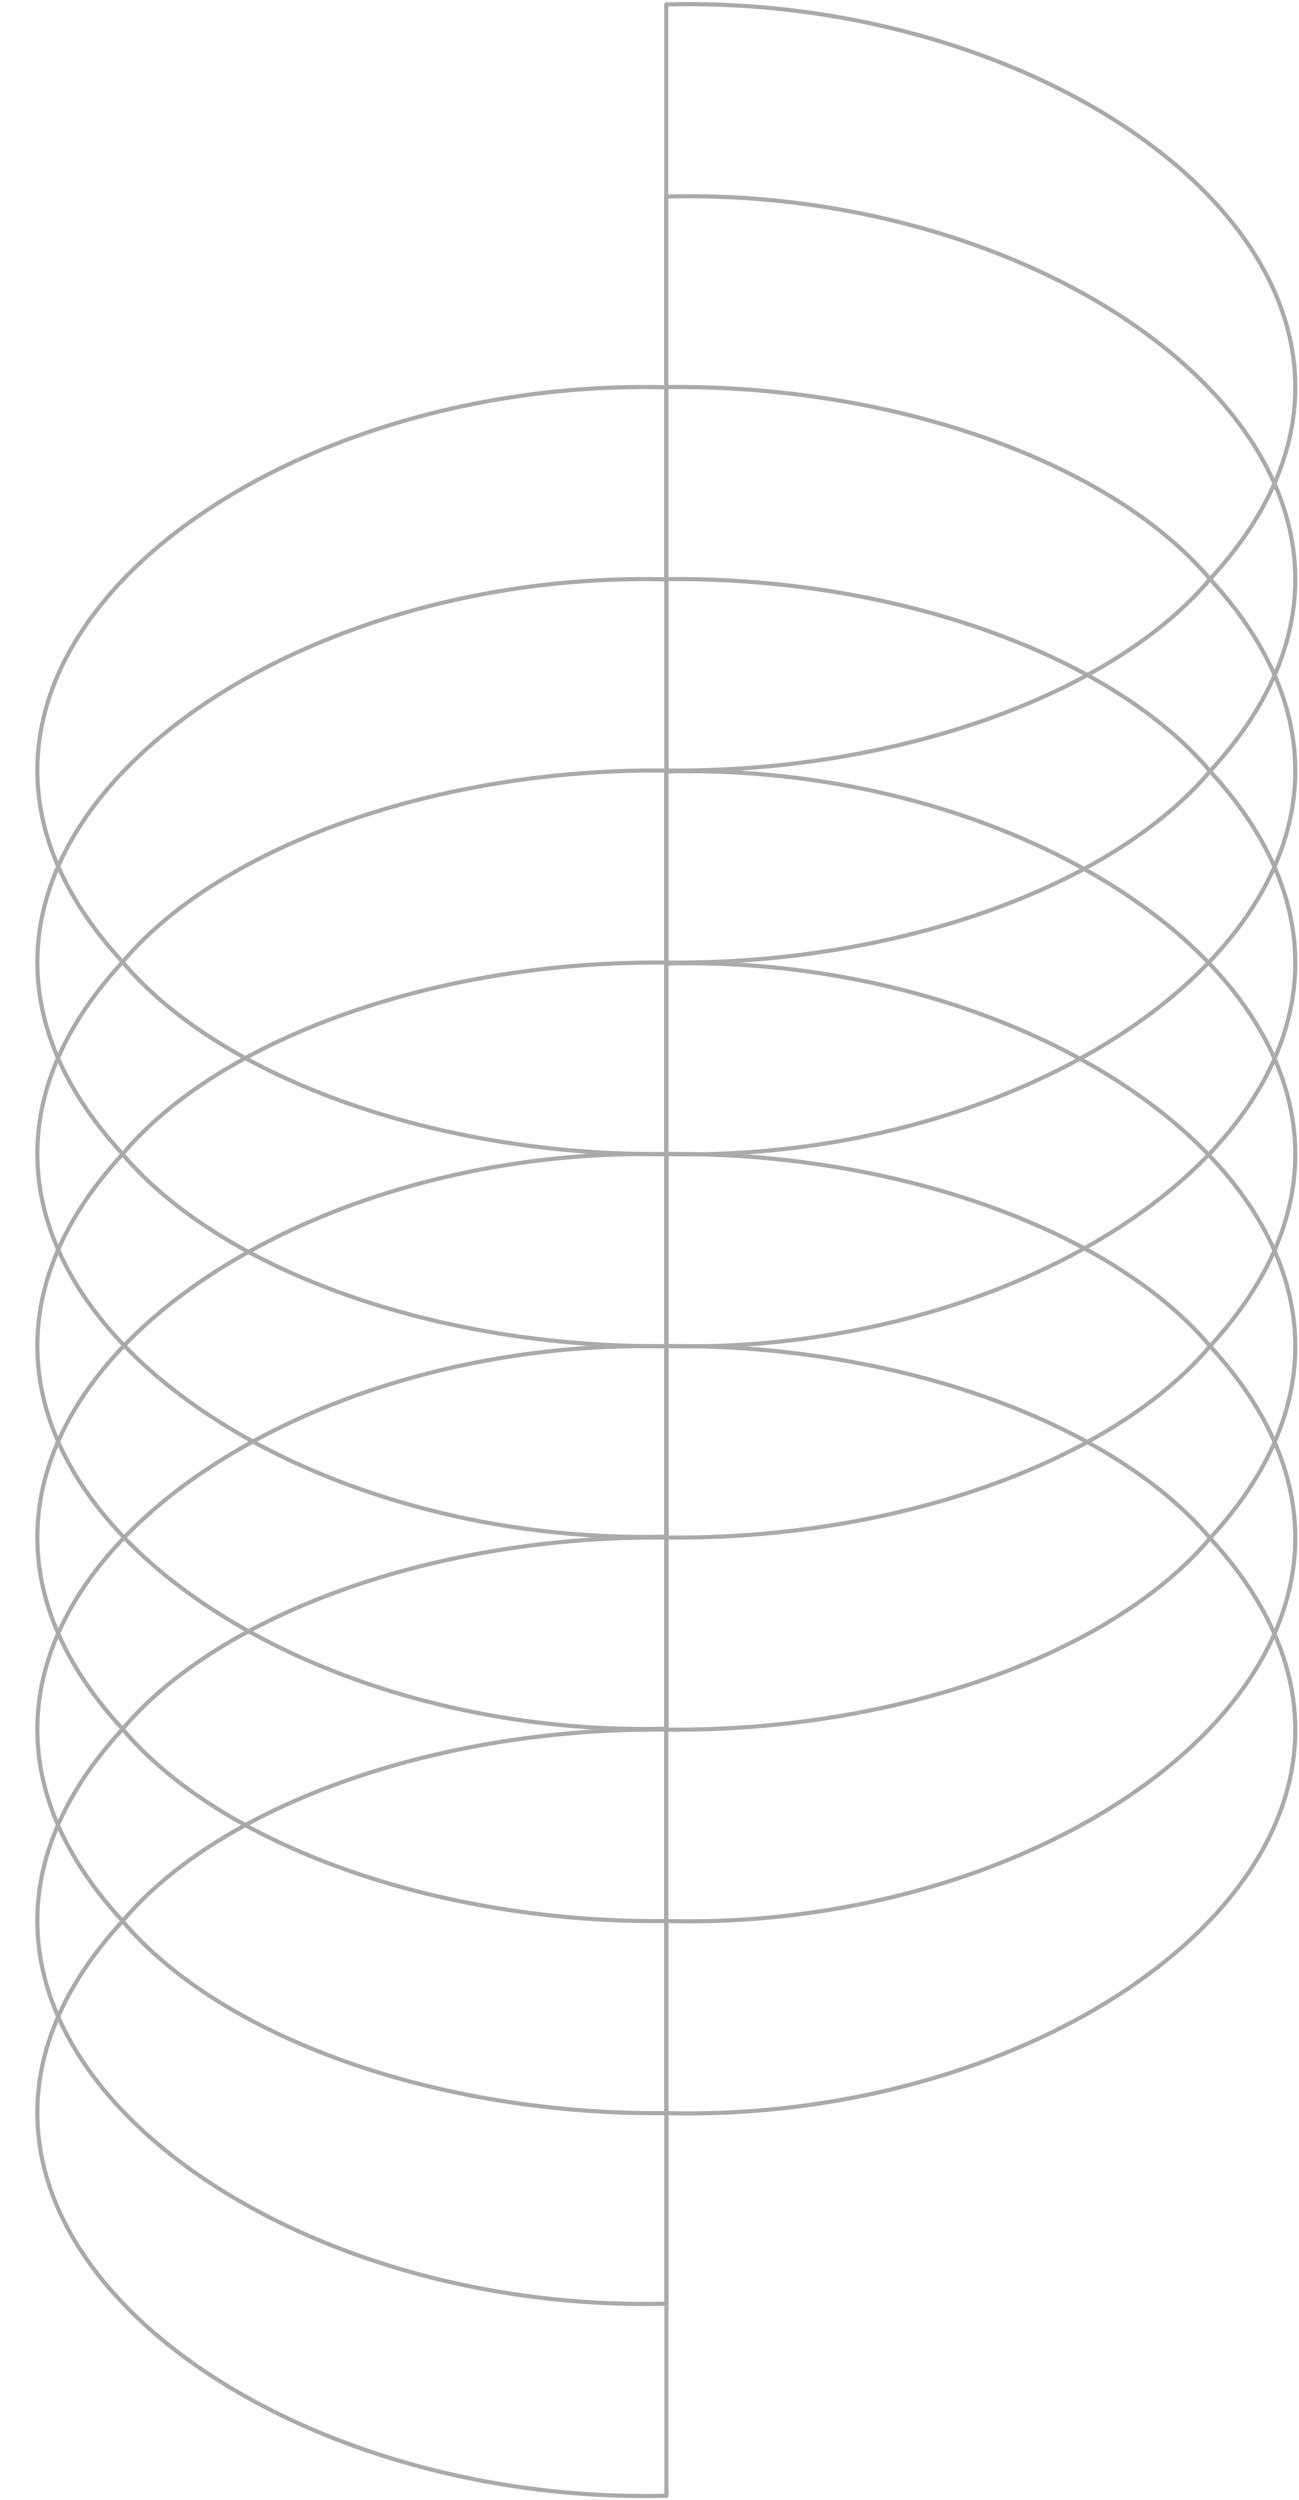 <svg width="313" height="602" viewBox="0 0 313 602" fill="none" xmlns="http://www.w3.org/2000/svg">
<path d="M160.576 462.561L160.576 554.685C58.576 557.309 -33.231 484.317 29.538 416.316C53.077 444.214 105.269 463.126 160.576 462.561Z" stroke="#AAAAAA" stroke-linecap="round" stroke-linejoin="round"/>
<path d="M160.529 370.217L160.529 462.559C262.53 465.183 354.337 392.122 291.567 324.122C268.029 352.019 215.837 370.782 160.529 370.217Z" stroke="#AAAAAA" stroke-linecap="round" stroke-linejoin="round"/>
<path d="M160.576 370.219L160.576 277.947C58.576 275.322 -33.231 348.315 29.538 416.316C53.077 388.418 105.269 369.654 160.576 370.219Z" stroke="#AAAAAA" stroke-linecap="round" stroke-linejoin="round"/>
<path d="M160.529 277.877L160.529 185.754C262.53 183.13 354.337 256.123 291.567 324.123C268.029 296.226 215.837 277.312 160.529 277.877Z" stroke="#AAAAAA" stroke-linecap="round" stroke-linejoin="round"/>
<path d="M160.576 277.875L160.576 370C58.576 372.624 -33.231 299.631 29.538 231.631C53.077 259.528 105.269 278.44 160.576 277.875Z" stroke="#AAAAAA" stroke-linecap="round" stroke-linejoin="round"/>
<path d="M160.529 185.532L160.529 277.875C262.53 280.499 354.337 207.437 291.567 139.437C268.029 167.335 215.837 186.097 160.529 185.532Z" stroke="#AAAAAA" stroke-linecap="round" stroke-linejoin="round"/>
<path d="M160.576 185.533L160.576 93.261C58.576 90.637 -33.231 163.63 29.538 231.63C53.077 203.732 105.269 184.968 160.576 185.533Z" stroke="#AAAAAA" stroke-linecap="round" stroke-linejoin="round"/>
<path d="M160.529 93.192L160.529 1.069C262.53 -1.555 354.337 71.437 291.567 139.438C268.029 111.54 215.837 92.627 160.529 93.192Z" stroke="#AAAAAA" stroke-linecap="round" stroke-linejoin="round"/>
<path d="M160.576 324.123L160.576 416.248C58.576 418.872 -33.231 345.879 29.538 277.879C53.077 305.776 105.269 324.688 160.576 324.123Z" stroke="#AAAAAA" stroke-linecap="round" stroke-linejoin="round"/>
<path d="M160.529 231.78L160.529 324.123C262.53 326.747 354.337 253.686 291.567 185.685C268.029 213.583 215.837 232.345 160.529 231.78Z" stroke="#AAAAAA" stroke-linecap="round" stroke-linejoin="round"/>
<path d="M160.576 231.781L160.576 139.509C58.576 136.885 -33.231 209.878 29.538 277.878C53.077 249.98 105.269 231.216 160.576 231.781Z" stroke="#AAAAAA" stroke-linecap="round" stroke-linejoin="round"/>
<path d="M160.529 139.44L160.529 47.317C262.53 44.693 354.337 117.685 291.567 185.686C268.029 157.788 215.837 138.875 160.529 139.44Z" stroke="#AAAAAA" stroke-linecap="round" stroke-linejoin="round"/>
<path d="M160.576 508.807L160.576 600.931C58.576 603.555 -33.231 530.563 29.538 462.562C53.077 490.46 105.269 509.372 160.576 508.807Z" stroke="#AAAAAA" stroke-linecap="round" stroke-linejoin="round"/>
<path d="M160.529 416.463L160.529 508.805C262.53 511.43 354.337 438.368 291.567 370.368C268.029 398.265 215.837 417.028 160.529 416.463Z" stroke="#AAAAAA" stroke-linecap="round" stroke-linejoin="round"/>
<path d="M160.576 416.465L160.576 324.193C58.576 321.569 -33.231 394.561 29.538 462.562C53.077 434.664 105.269 415.9 160.576 416.465Z" stroke="#AAAAAA" stroke-linecap="round" stroke-linejoin="round"/>
<path d="M160.529 324.122L160.529 231.999C262.53 229.375 354.337 302.368 291.567 370.368C268.029 342.471 215.837 323.557 160.529 324.122Z" stroke="#AAAAAA" stroke-linecap="round" stroke-linejoin="round"/>
</svg>
